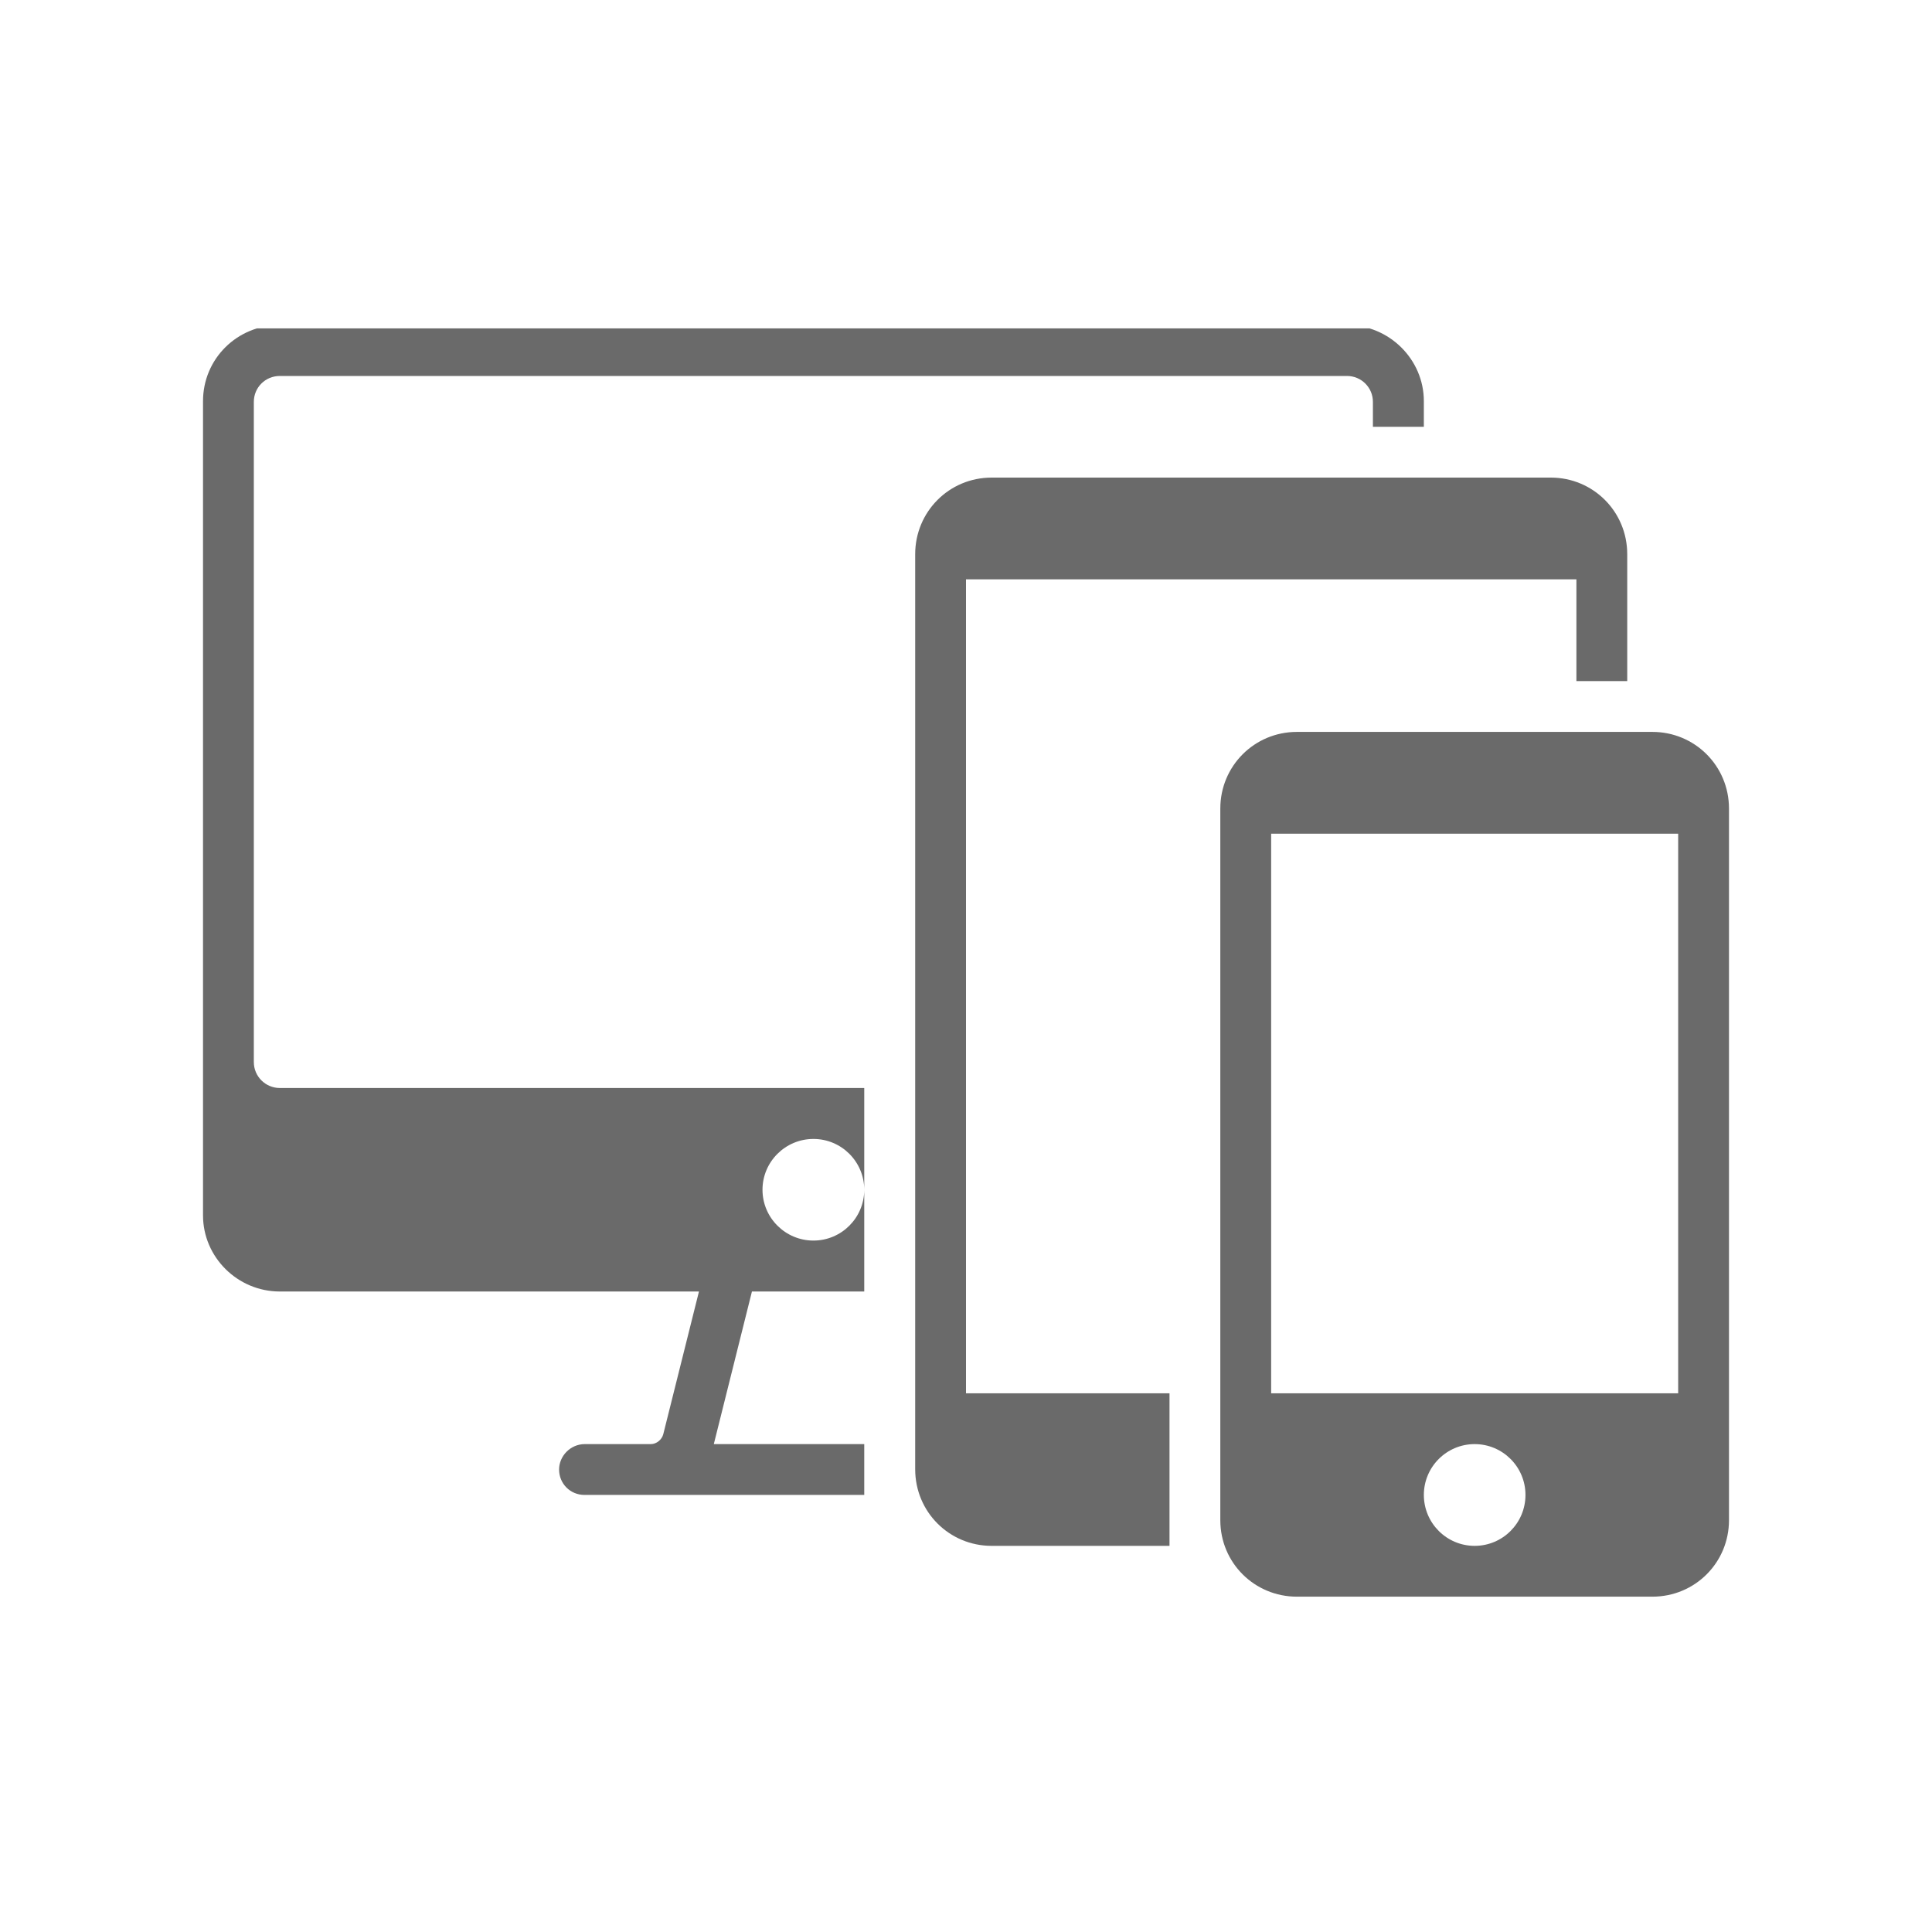 <svg xmlns="http://www.w3.org/2000/svg" xmlns:xlink="http://www.w3.org/1999/xlink" width="80" zoomAndPan="magnify" viewBox="0 0 60 60" height="80" preserveAspectRatio="xMidYMid meet" version="1.0"><defs><clipPath id="bea7306c94"><path d="M 6 10.199 L 45 10.199 L 45 47 L 6 47 Z M 6 10.199 " clip-rule="nonzero"/></clipPath><clipPath id="658de49f28"><path d="M 37 22 L 54 22 L 54 49.949 L 37 49.949 Z M 37 22 " clip-rule="nonzero"/></clipPath></defs><g clip-path="url(#bea7306c94)"><path fill="#6a6a6a" d="M 44.219 13.254 L 42.637 13.254 L 42.637 12.48 C 42.637 12.035 42.277 11.676 41.832 11.676 L 8.691 11.676 C 8.238 11.676 7.883 12.035 7.883 12.48 L 7.883 32.984 C 7.883 33.43 8.246 33.789 8.691 33.789 L 26.84 33.789 L 26.84 40.109 L 23.352 40.109 L 22.168 44.848 L 26.84 44.848 L 26.84 46.426 L 18.152 46.426 C 17.707 46.426 17.363 46.074 17.363 45.637 C 17.363 45.219 17.715 44.848 18.16 44.848 L 20.211 44.848 C 20.391 44.848 20.555 44.707 20.598 44.543 L 21.707 40.109 L 8.691 40.109 C 7.375 40.109 6.305 39.039 6.305 37.746 L 6.305 12.457 C 6.305 11.148 7.359 10.094 8.691 10.094 L 41.832 10.094 C 43.148 10.094 44.219 11.164 44.219 12.457 Z M 25.262 38.527 C 26.133 38.527 26.84 37.82 26.84 36.949 C 26.84 36.078 26.133 35.371 25.262 35.371 C 24.391 35.371 23.68 36.078 23.68 36.949 C 23.68 37.82 24.391 38.527 25.262 38.527 Z M 25.262 38.527 " fill-opacity="1" fill-rule="evenodd"/></g><path fill="#6a6a6a" d="M 50.535 21.152 L 48.957 21.152 L 48.957 17.992 L 30 17.992 L 30 43.27 L 36.32 43.27 L 36.32 48.008 L 30.797 48.008 C 29.48 48.008 28.422 46.953 28.422 45.629 L 28.422 17.211 C 28.422 15.895 29.473 14.832 30.797 14.832 L 48.16 14.832 C 49.477 14.832 50.535 15.887 50.535 17.211 Z M 50.535 21.152 " fill-opacity="1" fill-rule="evenodd"/><g clip-path="url(#658de49f28)"><path fill="#6a6a6a" d="M 40.277 22.73 L 51.316 22.73 C 52.633 22.73 53.695 23.785 53.695 25.109 L 53.695 47.211 C 53.695 48.527 52.641 49.586 51.316 49.586 L 40.277 49.586 C 38.961 49.586 37.898 48.535 37.898 47.211 L 37.898 25.109 C 37.898 23.793 38.953 22.73 40.277 22.73 Z M 39.477 43.27 L 52.117 43.27 L 52.117 25.891 L 39.477 25.891 Z M 45.797 48.008 C 46.668 48.008 47.375 47.301 47.375 46.426 C 47.375 45.555 46.668 44.848 45.797 44.848 C 44.926 44.848 44.219 45.555 44.219 46.426 C 44.219 47.301 44.926 48.008 45.797 48.008 Z M 45.797 48.008 " fill-opacity="1" fill-rule="evenodd"/></g></svg>